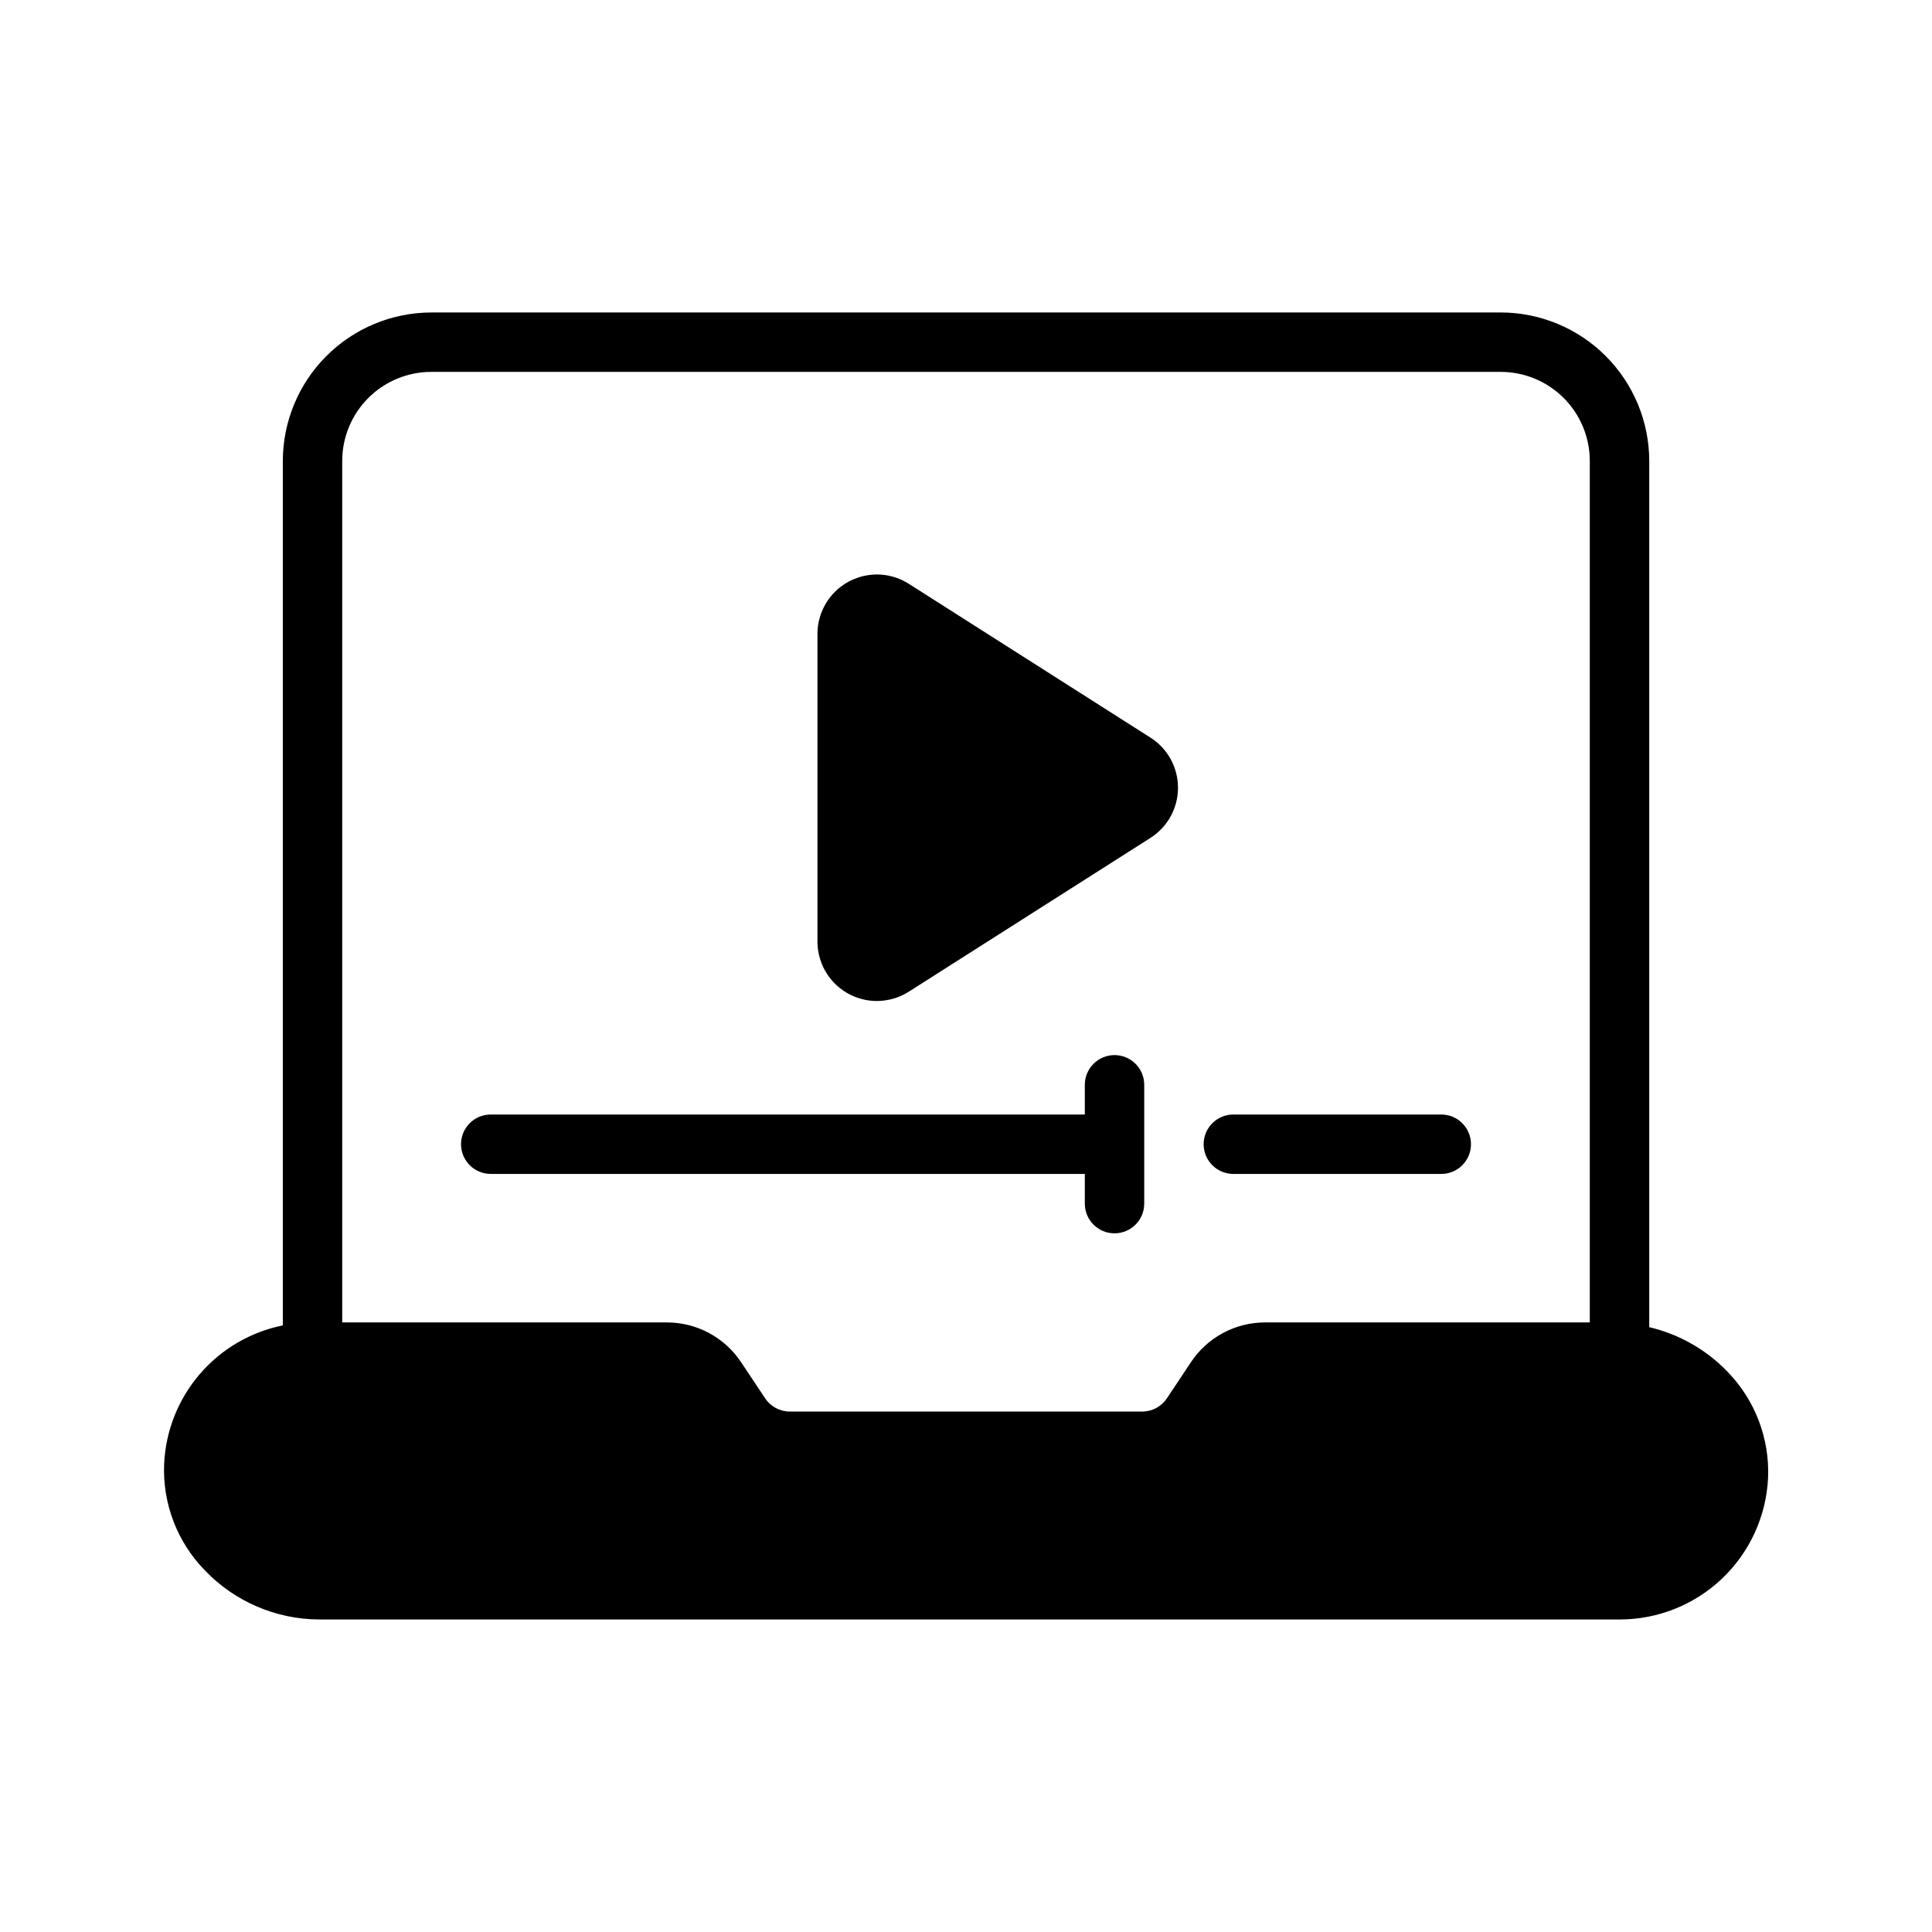 <?xml version="1.0" encoding="UTF-8"?>
<!-- Uploaded to: ICON Repo, www.svgrepo.com, Generator: ICON Repo Mixer Tools -->
<svg fill="#000000" width="800px" height="800px" version="1.1" viewBox="144 144 512 512" xmlns="http://www.w3.org/2000/svg">
 <g>
  <path d="m541.7 226.81h-283.39c-10.434 0.016-20.438 4.164-27.816 11.543-7.379 7.379-11.531 17.383-11.543 27.82v229.07c-8.578 1.734-16.336 6.285-22.031 12.934-5.699 6.644-9.012 15.004-9.418 23.75-0.457 10.492 3.445 20.703 10.777 28.223 7.914 8.281 18.859 12.984 30.316 13.027h344.6c10.121 0.012 19.855-3.875 27.184-10.852 7.328-6.981 11.691-16.512 12.176-26.621 0.457-10.488-3.445-20.703-10.777-28.219-5.625-5.836-12.816-9.922-20.711-11.77v-229.55c-0.012-10.438-4.164-20.441-11.543-27.82-7.379-7.379-17.383-11.527-27.816-11.543zm-82.074 278.17-6.391 9.598v-0.004c-1.461 2.191-3.918 3.504-6.551 3.504h-93.363c-2.629 0-5.09-1.312-6.547-3.504l-6.391-9.598-0.004 0.004c-4.371-6.578-11.75-10.527-19.648-10.52h-86.039v-228.29c0-6.266 2.488-12.273 6.914-16.699 4.43-4.43 10.438-6.918 16.699-6.918h283.39c6.262 0 12.27 2.488 16.699 6.918 4.43 4.426 6.918 10.434 6.918 16.699v228.29h-86.043c-7.898-0.008-15.277 3.941-19.648 10.52z"/>
  <path d="m448.89 339.48-64.055-40.77v0.004c-3.188-2.031-7-2.848-10.738-2.297-3.738 0.547-7.156 2.422-9.629 5.281-2.469 2.863-3.828 6.516-3.832 10.293v81.539c0.004 3.781 1.363 7.434 3.832 10.293 2.473 2.859 5.891 4.734 9.629 5.285 3.738 0.547 7.551-0.27 10.738-2.297l64.055-40.762c4.543-2.891 7.293-7.902 7.293-13.285 0-5.383-2.75-10.395-7.293-13.285z"/>
  <path d="m525.95 439.36h-55.102c-4.348 0-7.871 3.523-7.871 7.871 0 4.348 3.523 7.871 7.871 7.871h55.105-0.004c4.348 0 7.875-3.523 7.875-7.871 0-4.348-3.527-7.871-7.875-7.871z"/>
  <path d="m439.36 423.61c-4.348 0-7.871 3.527-7.871 7.875v7.871h-157.44c-4.348 0-7.871 3.523-7.871 7.871 0 4.348 3.523 7.871 7.871 7.871h157.44v7.875c0 4.348 3.523 7.871 7.871 7.871s7.871-3.523 7.871-7.871v-31.488c0-2.09-0.828-4.09-2.305-5.566-1.477-1.477-3.481-2.309-5.566-2.309z"/>
 </g>
</svg>